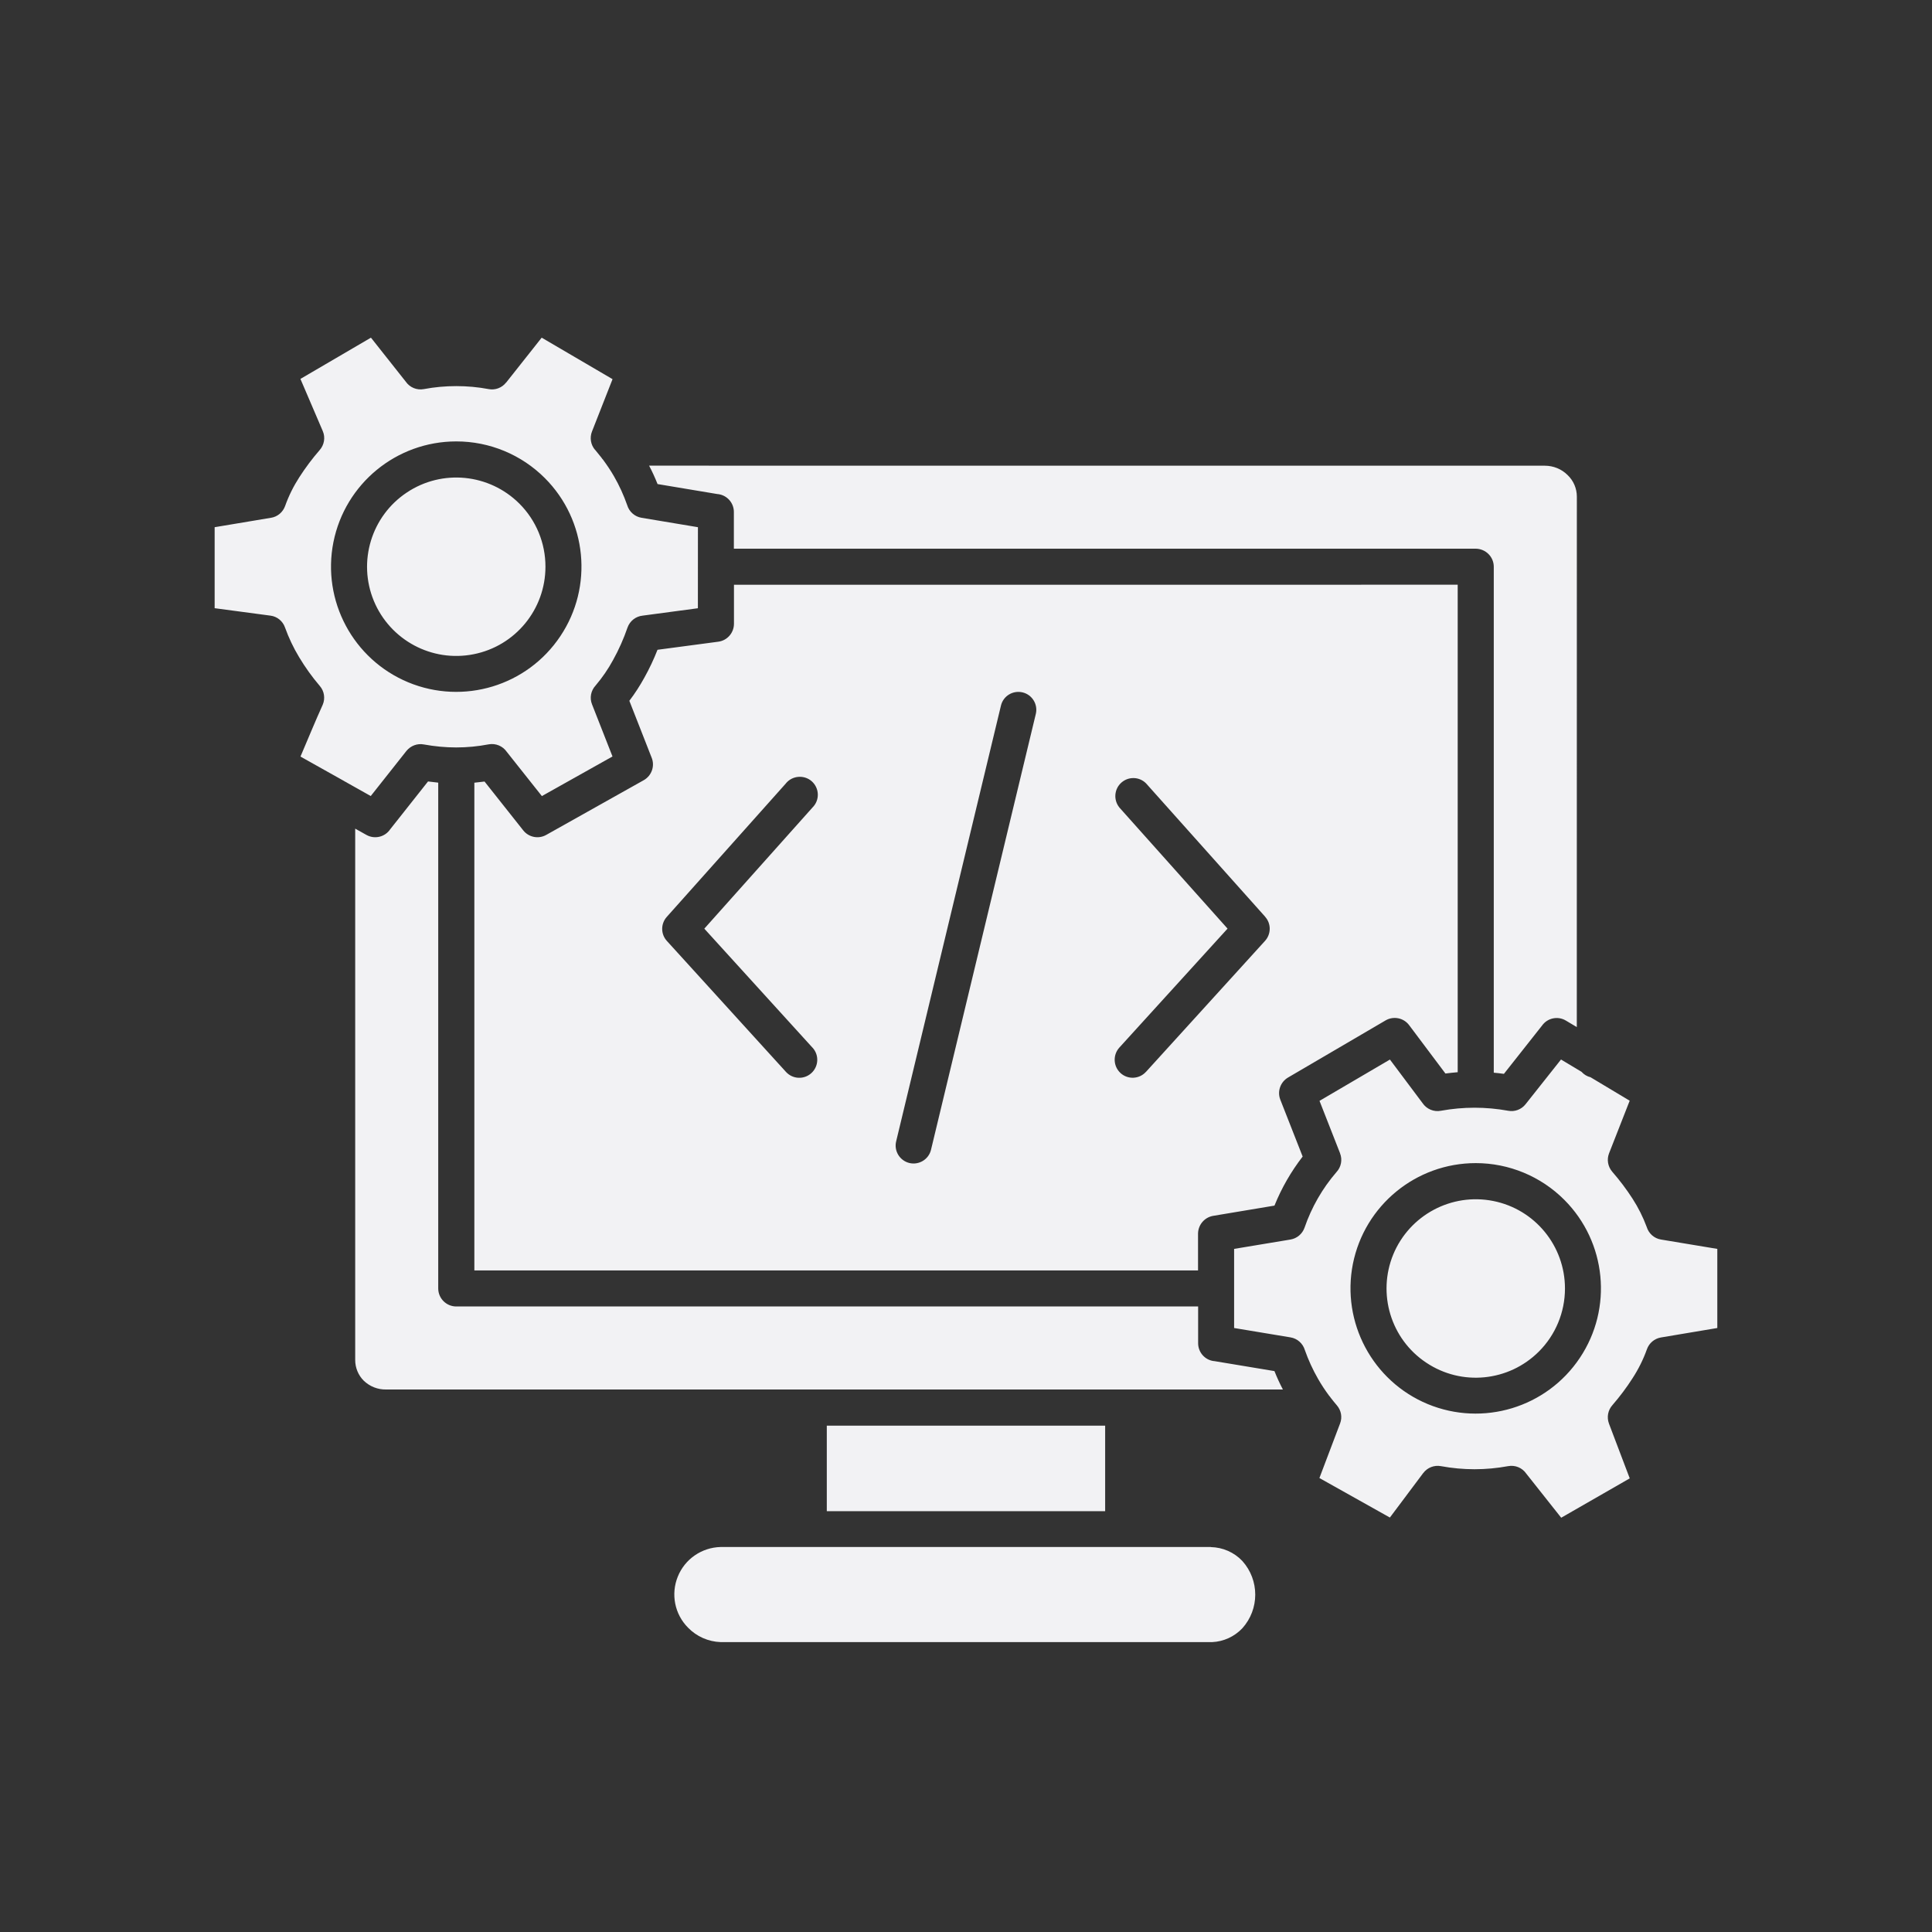 <svg width="40" height="40" viewBox="0 0 40 40" fill="none" xmlns="http://www.w3.org/2000/svg">
<rect x="0" y="0" width="40" height="40" fill="#333333" stroke="none"/>
<path fill-rule="evenodd" clip-rule="evenodd" d="M32.388 24.842C33.261 25.717 33.396 27.087 32.708 28.115C32.02 29.144 30.702 29.542 29.56 29.07C28.418 28.596 27.77 27.38 28.01 26.168C28.252 24.955 29.317 24.081 30.554 24.081C31.241 24.081 31.901 24.354 32.388 24.842ZM25.07 32.029H23.287H23.254H23.222H16.774H16.746H16.717H14.919C14.527 32.039 14.179 32.279 14.033 32.642C13.886 33.004 13.968 33.42 14.244 33.698C14.422 33.882 14.665 33.989 14.92 33.998H25.097C25.334 33.987 25.556 33.885 25.72 33.713C26.078 33.316 26.078 32.714 25.72 32.317C25.551 32.139 25.316 32.036 25.07 32.031L25.07 32.029ZM16.27 16.22C16.335 16.14 16.428 16.092 16.53 16.084C16.632 16.076 16.732 16.109 16.808 16.177C16.883 16.244 16.929 16.342 16.932 16.443C16.935 16.546 16.896 16.644 16.824 16.716L14.582 19.227L16.823 21.692H16.824C16.962 21.844 16.951 22.079 16.798 22.218C16.646 22.356 16.411 22.345 16.272 22.192L13.806 19.48C13.678 19.339 13.678 19.125 13.805 18.983L16.27 16.221L16.27 16.22ZM20.724 14.607C20.772 14.408 20.972 14.288 21.171 14.335C21.369 14.382 21.492 14.581 21.446 14.779L19.276 23.803C19.229 24.003 19.028 24.126 18.828 24.079C18.629 24.03 18.505 23.83 18.554 23.63L20.724 14.607ZM23.174 16.716C23.05 16.562 23.068 16.336 23.216 16.204C23.364 16.072 23.589 16.078 23.728 16.219L26.194 18.98V18.982C26.321 19.123 26.319 19.338 26.191 19.48L23.726 22.192V22.191C23.588 22.344 23.351 22.355 23.2 22.217C23.048 22.078 23.037 21.843 23.174 21.69L25.415 19.226L23.173 16.716L23.174 16.716ZM15.196 12.107V12.917C15.194 13.104 15.056 13.262 14.87 13.286L13.613 13.453C13.536 13.65 13.446 13.841 13.343 14.026C13.25 14.195 13.146 14.357 13.03 14.509L13.489 15.68C13.564 15.855 13.494 16.059 13.328 16.153L11.307 17.287C11.147 17.376 10.946 17.335 10.833 17.192L10.032 16.181C9.962 16.19 9.89 16.198 9.821 16.205V26.303H24.804V25.541C24.806 25.359 24.937 25.204 25.116 25.173L26.386 24.961V24.962C26.533 24.597 26.73 24.256 26.97 23.945L26.507 22.766C26.441 22.596 26.509 22.403 26.666 22.31L28.688 21.126C28.851 21.031 29.061 21.073 29.174 21.224L29.926 22.226C30.01 22.215 30.095 22.206 30.18 22.199V12.106L15.196 12.107ZM13.439 9.641C13.504 9.764 13.562 9.891 13.614 10.022L14.859 10.23V10.229C15.05 10.249 15.194 10.409 15.194 10.6V11.36H30.554C30.759 11.362 30.927 11.528 30.927 11.734V22.209C30.996 22.216 31.067 22.222 31.137 22.233L31.926 21.234C32.038 21.075 32.254 21.03 32.42 21.13L32.646 21.265L32.647 10.279C32.646 10.111 32.577 9.951 32.455 9.835C32.33 9.71 32.16 9.642 31.984 9.642L13.439 9.641ZM7.354 17.156V28.155C7.353 28.317 7.418 28.474 7.532 28.587C7.657 28.706 7.821 28.771 7.992 28.768H26.561C26.496 28.645 26.438 28.518 26.386 28.387L25.14 28.18V28.181C24.95 28.162 24.806 28.001 24.806 27.81V27.049H9.446C9.241 27.049 9.073 26.882 9.073 26.675V16.204C9.004 16.197 8.933 16.189 8.862 16.179L8.079 17.169C7.97 17.33 7.757 17.381 7.588 17.287L7.354 17.156ZM7.133 16.177C7.153 16.185 7.173 16.197 7.192 16.209L7.676 16.481L8.414 15.548C8.501 15.44 8.64 15.387 8.775 15.413C8.996 15.453 9.222 15.475 9.446 15.475C9.671 15.475 9.897 15.453 10.117 15.411C10.261 15.384 10.409 15.445 10.492 15.566L11.219 16.482L12.681 15.662L12.257 14.582C12.204 14.45 12.233 14.299 12.331 14.193C12.469 14.03 12.591 13.853 12.693 13.665C12.812 13.451 12.912 13.225 12.992 12.993C13.04 12.857 13.162 12.761 13.305 12.746L14.449 12.593L14.45 10.915L13.282 10.72C13.142 10.697 13.027 10.596 12.986 10.46C12.913 10.252 12.822 10.052 12.712 9.861C12.643 9.741 12.566 9.627 12.484 9.516C12.47 9.502 12.46 9.487 12.449 9.471C12.408 9.419 12.365 9.366 12.321 9.313H12.319C12.23 9.209 12.206 9.063 12.256 8.935L12.682 7.85L11.215 6.991L10.479 7.921H10.477C10.392 8.029 10.253 8.082 10.118 8.056C9.897 8.014 9.671 7.994 9.447 7.994C9.222 7.994 8.996 8.014 8.775 8.056C8.63 8.083 8.484 8.022 8.401 7.902L7.68 6.991L6.22 7.845L6.683 8.926C6.74 9.058 6.713 9.212 6.617 9.32C6.464 9.496 6.325 9.682 6.2 9.876C6.078 10.064 5.978 10.265 5.903 10.476C5.857 10.604 5.746 10.699 5.612 10.72L4.444 10.915V12.592L5.599 12.746C5.738 12.763 5.855 12.859 5.901 12.992C5.978 13.205 6.075 13.411 6.193 13.606C6.319 13.816 6.462 14.016 6.622 14.203C6.714 14.309 6.737 14.461 6.682 14.59C6.522 14.943 6.374 15.307 6.221 15.664L7.131 16.174L7.133 16.177ZM22.881 29.517H17.118V31.287H22.881V29.517ZM27.518 28.897C27.531 28.91 27.541 28.924 27.551 28.939C27.591 28.993 27.636 29.045 27.68 29.098C27.768 29.201 27.794 29.344 27.745 29.471L27.317 30.601L28.776 31.419L29.467 30.497V30.498C29.551 30.385 29.694 30.329 29.833 30.355C30.062 30.397 30.295 30.419 30.528 30.419C30.762 30.419 30.994 30.397 31.224 30.355C31.368 30.328 31.515 30.387 31.599 30.509L32.323 31.423L33.742 30.608L33.311 29.472V29.471C33.263 29.341 33.291 29.194 33.384 29.091C33.535 28.916 33.675 28.731 33.8 28.535C33.922 28.347 34.022 28.147 34.097 27.937C34.142 27.807 34.254 27.714 34.387 27.691L35.555 27.495V25.857L34.387 25.663C34.248 25.64 34.134 25.538 34.093 25.402C34.017 25.198 33.919 25.002 33.801 24.819C33.673 24.62 33.531 24.433 33.377 24.256C33.288 24.15 33.264 24.006 33.314 23.878L33.741 22.789L32.93 22.303C32.858 22.286 32.793 22.246 32.743 22.19L32.319 21.936L31.585 22.862C31.499 22.971 31.36 23.023 31.225 22.997C30.765 22.913 30.293 22.913 29.833 22.997C29.686 23.026 29.536 22.963 29.452 22.838L28.777 21.937L27.319 22.792L27.745 23.878H27.744C27.797 24.011 27.767 24.163 27.67 24.267C27.378 24.605 27.154 24.996 27.009 25.418C26.963 25.547 26.853 25.64 26.719 25.663L25.551 25.857V27.495L26.719 27.689C26.859 27.712 26.974 27.814 27.015 27.95C27.088 28.158 27.18 28.358 27.289 28.548C27.358 28.669 27.435 28.785 27.518 28.897ZM11.281 9.899C12.155 10.774 12.288 12.145 11.601 13.172C10.914 14.201 9.596 14.6 8.453 14.127C7.311 13.653 6.662 12.438 6.903 11.225C7.145 10.013 8.209 9.139 9.446 9.139C10.134 9.138 10.795 9.412 11.281 9.899ZM11.293 11.733C11.293 12.615 10.671 13.374 9.806 13.545C8.942 13.717 8.078 13.254 7.74 12.441C7.403 11.626 7.688 10.687 8.421 10.198C9.153 9.708 10.129 9.805 10.753 10.427C11.1 10.773 11.294 11.244 11.293 11.733ZM32.401 26.677C32.401 25.795 31.779 25.036 30.915 24.865C30.05 24.693 29.185 25.157 28.847 25.969C28.511 26.784 28.794 27.724 29.528 28.212C30.261 28.703 31.237 28.605 31.86 27.983C32.207 27.637 32.401 27.166 32.401 26.677Z" fill="#F2F2F4"/>
</svg>
